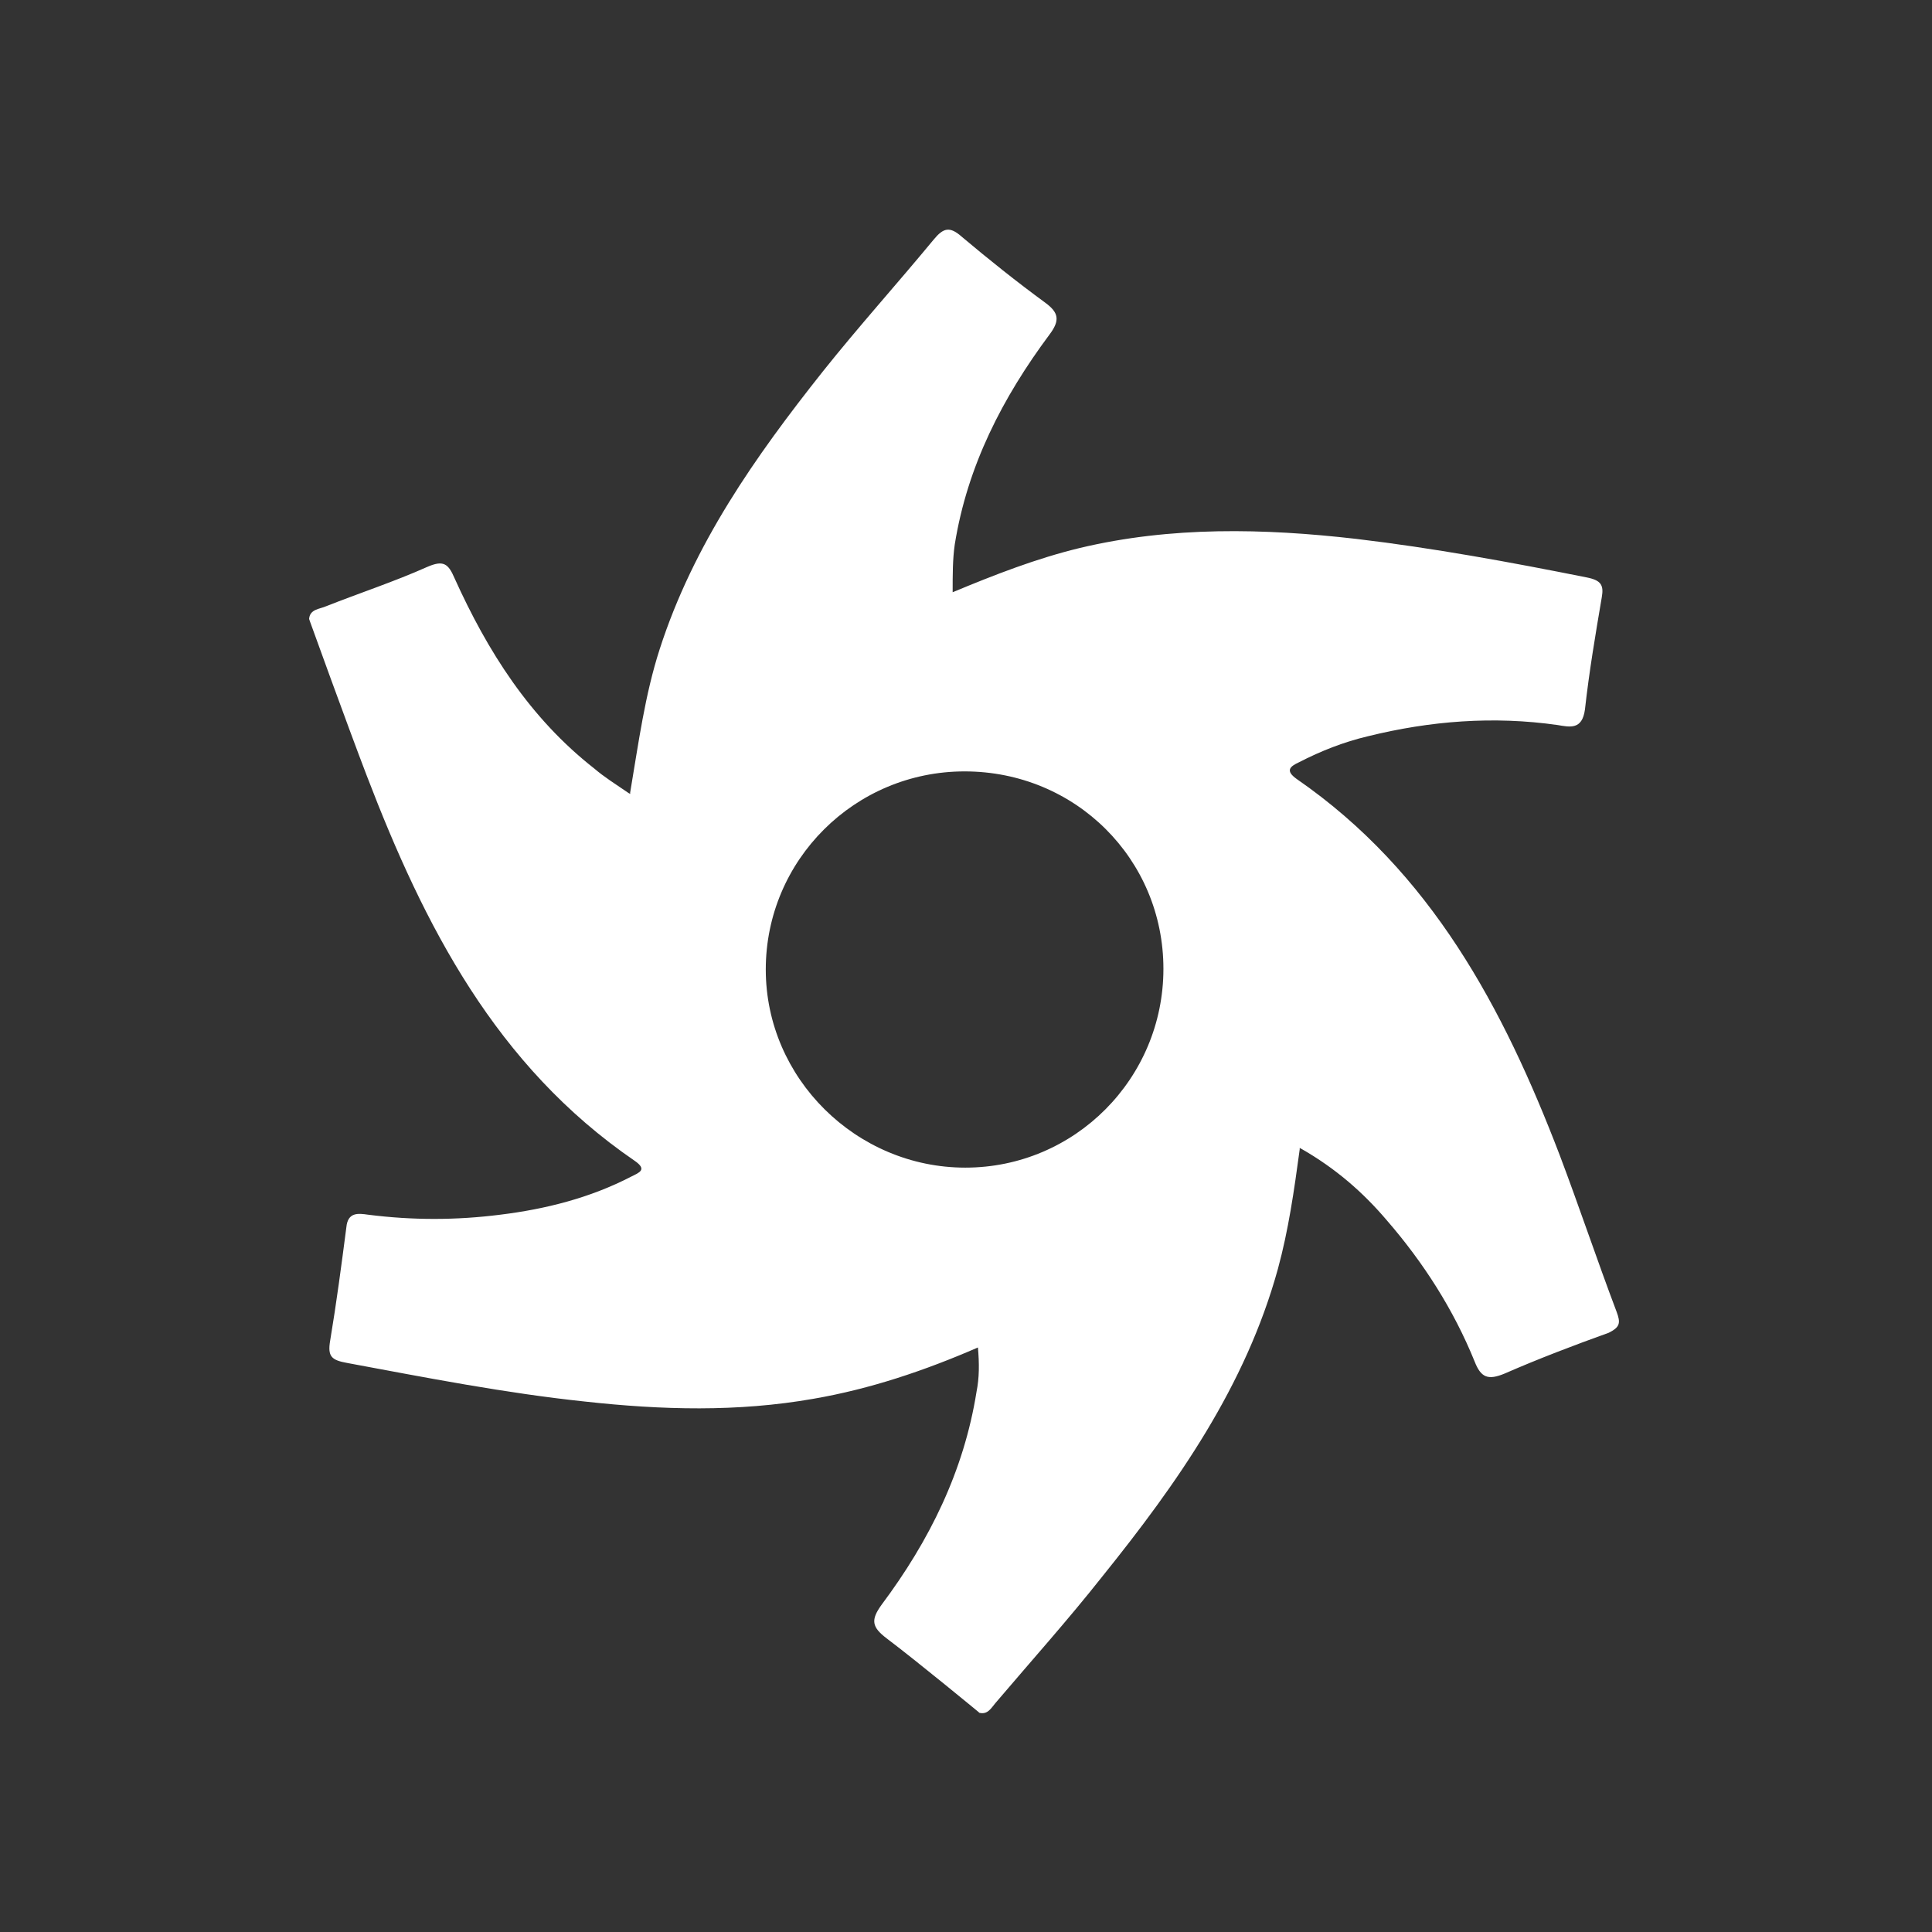 <?xml version="1.0" encoding="utf-8"?>
<!-- Generator: Adobe Illustrator 23.1.0, SVG Export Plug-In . SVG Version: 6.00 Build 0)  -->
<svg version="1.1" id="Layer_1" xmlns="http://www.w3.org/2000/svg" xmlns:xlink="http://www.w3.org/1999/xlink" x="0px" y="0px"
	 viewBox="0 0 275 275" style="enable-background:new 0 0 275 275;" xml:space="preserve">
<rect x="0" y="0" width="275" height="275" fill="#333333" stroke="none"/>
<style type="text/css">
	.st0{fill:none;}
	.st1{fill:#FFFFFF;}
</style>
<rect class="st0" width="275" height="275"/>
<path class="st0" d="M137.5,32.5L137.5,32.5c58,0,105,47,105,105l0,0c0,58-47,105-105,105l0,0c-58,0-105-47-105-105l0,0
	C32.5,79.5,79.5,32.5,137.5,32.5z"/>
<path class="st1" d="M230.1,186.7c-2.8-7.4-5.3-14.9-8.1-22.3c-8-20.9-18.3-40.3-37.4-53.5c-1.7-1.2-1-1.8,0.3-2.4
	c3.1-1.6,6.4-2.9,9.8-3.7c8.9-2.2,17.9-2.9,27-1.6c1.8,0.3,3.5,0.7,3.9-2.2c0.6-5.4,1.5-10.7,2.4-16c0.3-1.7-0.1-2.4-2.1-2.8
	C214.9,80,204,78,193,76.7c-13.1-1.5-26.3-1.8-39.3,1.3c-6.2,1.5-12.1,3.8-18.1,6.3c0-2.6,0-4.7,0.3-6.8
	c1.8-11.2,6.8-20.9,13.5-29.9c1.5-2,1.3-3.1-0.6-4.5c-4.1-3-8.1-6.2-11.9-9.4c-1.7-1.5-2.6-1.3-4,0.4c-5.2,6.3-10.7,12.4-15.8,18.8
	c-9.6,12.1-18.4,24.6-23.2,39.5c-2.1,6.5-3,13.3-4.2,20.4c0,0.1,0,0.1,0,0.2c-0.1,0-0.1-0.1-0.2-0.1c-1.9-1.3-3.5-2.3-4.9-3.5
	c-9.2-7.2-15.2-16.7-19.9-27.1c-0.9-2.1-1.6-2.6-3.9-1.6c-4.7,2.1-9.6,3.7-14.4,5.6c-0.9,0.4-2.3,0.4-2.4,1.8l0.1,0.3
	c0,0,5.3,14.7,8.1,22c8.2,21.4,18.4,41.3,38.1,54.8c1.9,1.3,0.7,1.7-0.5,2.3c-5.8,3-12.1,4.6-18.6,5.4c-6.3,0.8-12.5,0.8-18.8,0
	c-1.4-0.2-2.9-0.4-3.1,1.8c-0.7,5.4-1.4,10.7-2.3,16.1c-0.4,2.3,0.2,2.8,2.4,3.2c11.3,2.1,22.5,4.3,33.9,5.5
	c10.9,1.2,21.7,1.5,32.5-0.4c8.1-1.4,15.8-4,23.4-7.3c0.2,2.3,0.2,4.3-0.2,6.3c-1.8,11.3-6.7,21.2-13.5,30.3
	c-1.6,2.2-1.4,3.2,0.7,4.8c4.5,3.4,13.1,10.5,13.1,10.5l0.1,0.1c1.2,0.3,1.7-0.7,2.3-1.4c5.1-6,10.3-11.8,15.2-18
	c10.7-13.3,20.4-27.1,25-43.8c1.5-5.5,2.3-11.1,3.1-17c0-0.1,0-0.1,0-0.2c0.1,0,0.1,0.1,0.2,0.1c4.9,2.8,8.8,6.2,12.2,10.2
	c5.2,6,9.5,12.7,12.5,20.1c0.9,2.3,1.9,2.7,4.3,1.7c4.8-2.1,9.8-4,14.8-5.8C230.6,188.9,230.7,188.3,230.1,186.7z M109,138
	c0-15.6,12.7-28.2,28.3-28.2c15.8,0,28.3,12.5,28.3,28.1c0,15.6-12.6,28.3-28.2,28.3C121.9,166.2,109,153.5,109,138z"/>
</svg>
